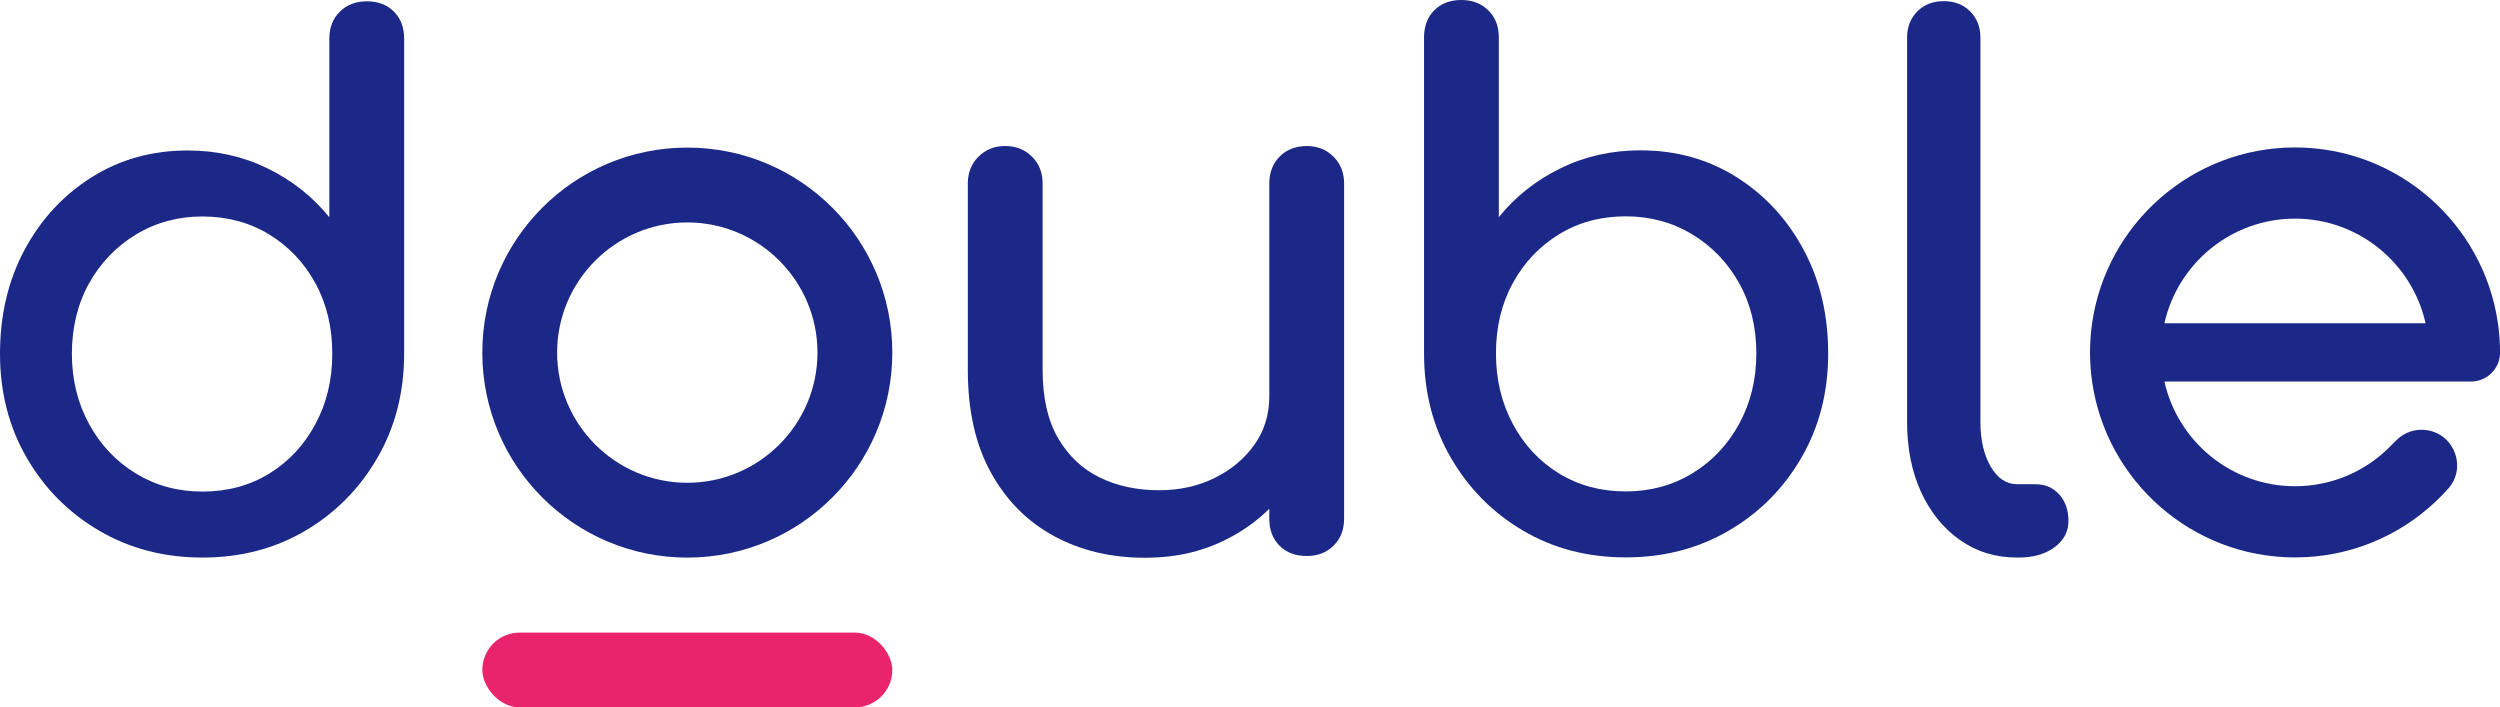 <?xml version="1.0" encoding="UTF-8"?><svg id="Layer_2" xmlns="http://www.w3.org/2000/svg" viewBox="0 0 844.43 238.94"><defs><style>.cls-1{fill:#1b2887;}.cls-2{fill:#ea246b;}</style></defs><g id="Layer_1-2"><g><path class="cls-1" d="M687.52,163.55h-6.2c-3.64,0-6.61-1.99-8.92-5.95-2.31-3.96-3.47-9-3.47-15.12V12.77c0-3.63-1.15-6.6-3.46-8.92-2.32-2.31-5.29-3.46-8.92-3.46s-6.62,1.15-8.93,3.46c-2.31,2.32-3.46,5.29-3.46,8.92V142.49c0,8.93,1.57,16.81,4.7,23.66,3.14,6.86,7.52,12.26,13.13,16.24,5.61,3.96,12.06,5.94,19.32,5.94h.5c4.95,0,8.99-1.15,12.14-3.46,3.13-2.32,4.71-5.29,4.71-8.93s-1.03-6.6-3.1-8.92c-2.07-2.31-4.76-3.46-8.05-3.46Z"/><path class="cls-1" d="M123.87,.44c-3.64,0-6.65,1.15-9.04,3.46-2.39,2.32-3.59,5.37-3.59,9.17v60.31c-5.62-6.93-12.56-12.42-20.82-16.48-8.26-4.05-17.26-6.07-27.01-6.07-12.05,0-22.88,3.01-32.45,9.04-9.58,6.03-17.14,14.21-22.67,24.53C2.76,94.73,0,106.42,0,119.47s3.01,24.77,9.04,35.17c6.03,10.41,14.2,18.63,24.53,24.65,10.32,6.03,21.93,9.04,34.81,9.04s24.44-3.01,34.69-9.04c10.24-6.02,18.37-14.24,24.4-24.65,6.02-10.4,9.04-22.13,9.04-35.17V13.07c0-3.8-1.16-6.85-3.47-9.17-2.32-2.31-5.37-3.46-9.17-3.46Zm-17.34,142.8c-3.8,7.11-9,12.68-15.6,16.73-6.61,4.05-14.12,6.07-22.55,6.07s-15.73-2.02-22.42-6.07c-6.69-4.05-11.98-9.62-15.86-16.73-3.88-7.1-5.82-15.03-5.82-23.78s1.94-16.85,5.82-23.79c3.88-6.94,9.17-12.43,15.86-16.48,6.69-4.05,14.16-6.07,22.42-6.07s15.94,2.03,22.55,6.07c6.6,4.05,11.81,9.54,15.6,16.48,3.8,6.93,5.7,14.86,5.7,23.79s-1.89,16.68-5.7,23.78Z"/><path class="cls-1" d="M484.47,3.46c-2.31,2.32-3.47,5.37-3.47,9.17V119.41c0,13.05,3.02,24.77,9.04,35.17,6.03,10.41,14.17,18.63,24.4,24.65,10.24,6.03,21.81,9.04,34.69,9.04,12.88,0,24.49-3.01,34.81-9.04,10.33-6.02,18.5-14.24,24.53-24.65,6.03-10.4,9.04-22.13,9.04-35.17,0-13.05-2.76-24.74-8.3-35.06-5.53-10.32-13.09-18.5-22.67-24.53-9.58-6.03-20.4-9.04-32.45-9.04-9.74,0-18.75,2.02-27.01,6.07-8.26,4.05-15.19,9.54-20.82,16.48V12.63c0-3.8-1.19-6.85-3.59-9.17C500.29,1.15,497.28,0,493.64,0c-3.8,0-6.85,1.15-9.17,3.46Zm20.82,115.95c0-8.93,1.89-16.85,5.7-23.79,3.8-6.94,9-12.43,15.6-16.48,6.61-4.05,14.12-6.07,22.55-6.07,8.26,0,15.73,2.03,22.42,6.07,6.69,4.05,11.98,9.54,15.86,16.48,3.88,6.93,5.82,14.86,5.82,23.79,0,8.75-1.94,16.68-5.82,23.78-3.88,7.11-9.17,12.68-15.86,16.73-6.69,4.05-14.16,6.07-22.42,6.07-8.43,0-15.94-2.02-22.55-6.07-6.6-4.05-11.81-9.62-15.6-16.73-3.8-7.1-5.7-15.03-5.7-23.78Z"/><path class="cls-1" d="M232.15,49.85c-38.24,0-69.24,31-69.24,69.24s31,69.25,69.24,69.25,69.25-31,69.25-69.25-31-69.24-69.25-69.24Zm0,113.22c-24.25,0-43.97-19.73-43.97-43.97s19.73-43.97,43.97-43.97,43.97,19.73,43.97,43.97-19.73,43.97-43.97,43.97Z"/><path class="cls-1" d="M356.03,181.08c9,4.87,19.2,7.31,30.59,7.31s20.73-2.39,29.48-7.18c4.77-2.61,8.97-5.74,12.63-9.36v3.32c0,3.8,1.16,6.85,3.47,9.17,2.32,2.31,5.37,3.46,9.17,3.46s6.65-1.15,9.04-3.46c2.39-2.32,3.59-5.37,3.59-9.17V61.96c0-3.64-1.19-6.66-3.59-9.04-2.39-2.4-5.41-3.6-9.04-3.6s-6.85,1.19-9.17,3.6c-2.31,2.39-3.47,5.41-3.47,9.04v71.92c0,6.11-1.64,11.52-4.96,16.23-3.3,4.71-7.76,8.46-13.37,11.27-5.61,2.8-11.9,4.21-18.83,4.21-7.59,0-14.32-1.45-20.19-4.34-5.86-2.89-10.53-7.31-14-13.26-3.47-5.94-5.21-13.62-5.21-23.03V61.96c0-3.64-1.19-6.66-3.59-9.04-2.39-2.4-5.41-3.6-9.04-3.6s-6.65,1.19-9.04,3.6c-2.39,2.39-3.6,5.41-3.6,9.04v63c0,13.71,2.6,25.27,7.81,34.68,5.2,9.42,12.31,16.56,21.31,21.43Z"/><rect class="cls-2" x="162.91" y="213.67" width="138.49" height="25.27" rx="12.64" ry="12.64"/><path class="cls-1" d="M843.73,109.2c-4.79-33.54-33.7-59.4-68.54-59.4s-63.75,25.87-68.54,59.4c-.46,3.22-.7,6.5-.7,9.84s.24,6.63,.7,9.84c4.79,33.54,33.7,59.4,68.54,59.4,17.81,0,34.73-6.75,47.64-19,1.44-1.36,2.81-2.78,4.12-4.25,6.2-6.96,2.29-18.03-6.88-19.69h0c-3.89-.7-7.88,.56-10.66,3.37-1.38,1.39-2.66,2.67-3.13,3.12-8.43,7.99-19.47,12.4-31.09,12.4-21.54,0-39.6-15.15-44.11-35.35h103.51c5.4,0,9.84-4.35,9.85-9.74,0-.03,0-.07,0-.1,0-3.34-.24-6.63-.7-9.84Zm-112.65,0c4.5-20.2,22.57-35.35,44.11-35.35s39.6,15.15,44.11,35.35h-88.21Z"/></g></g></svg>